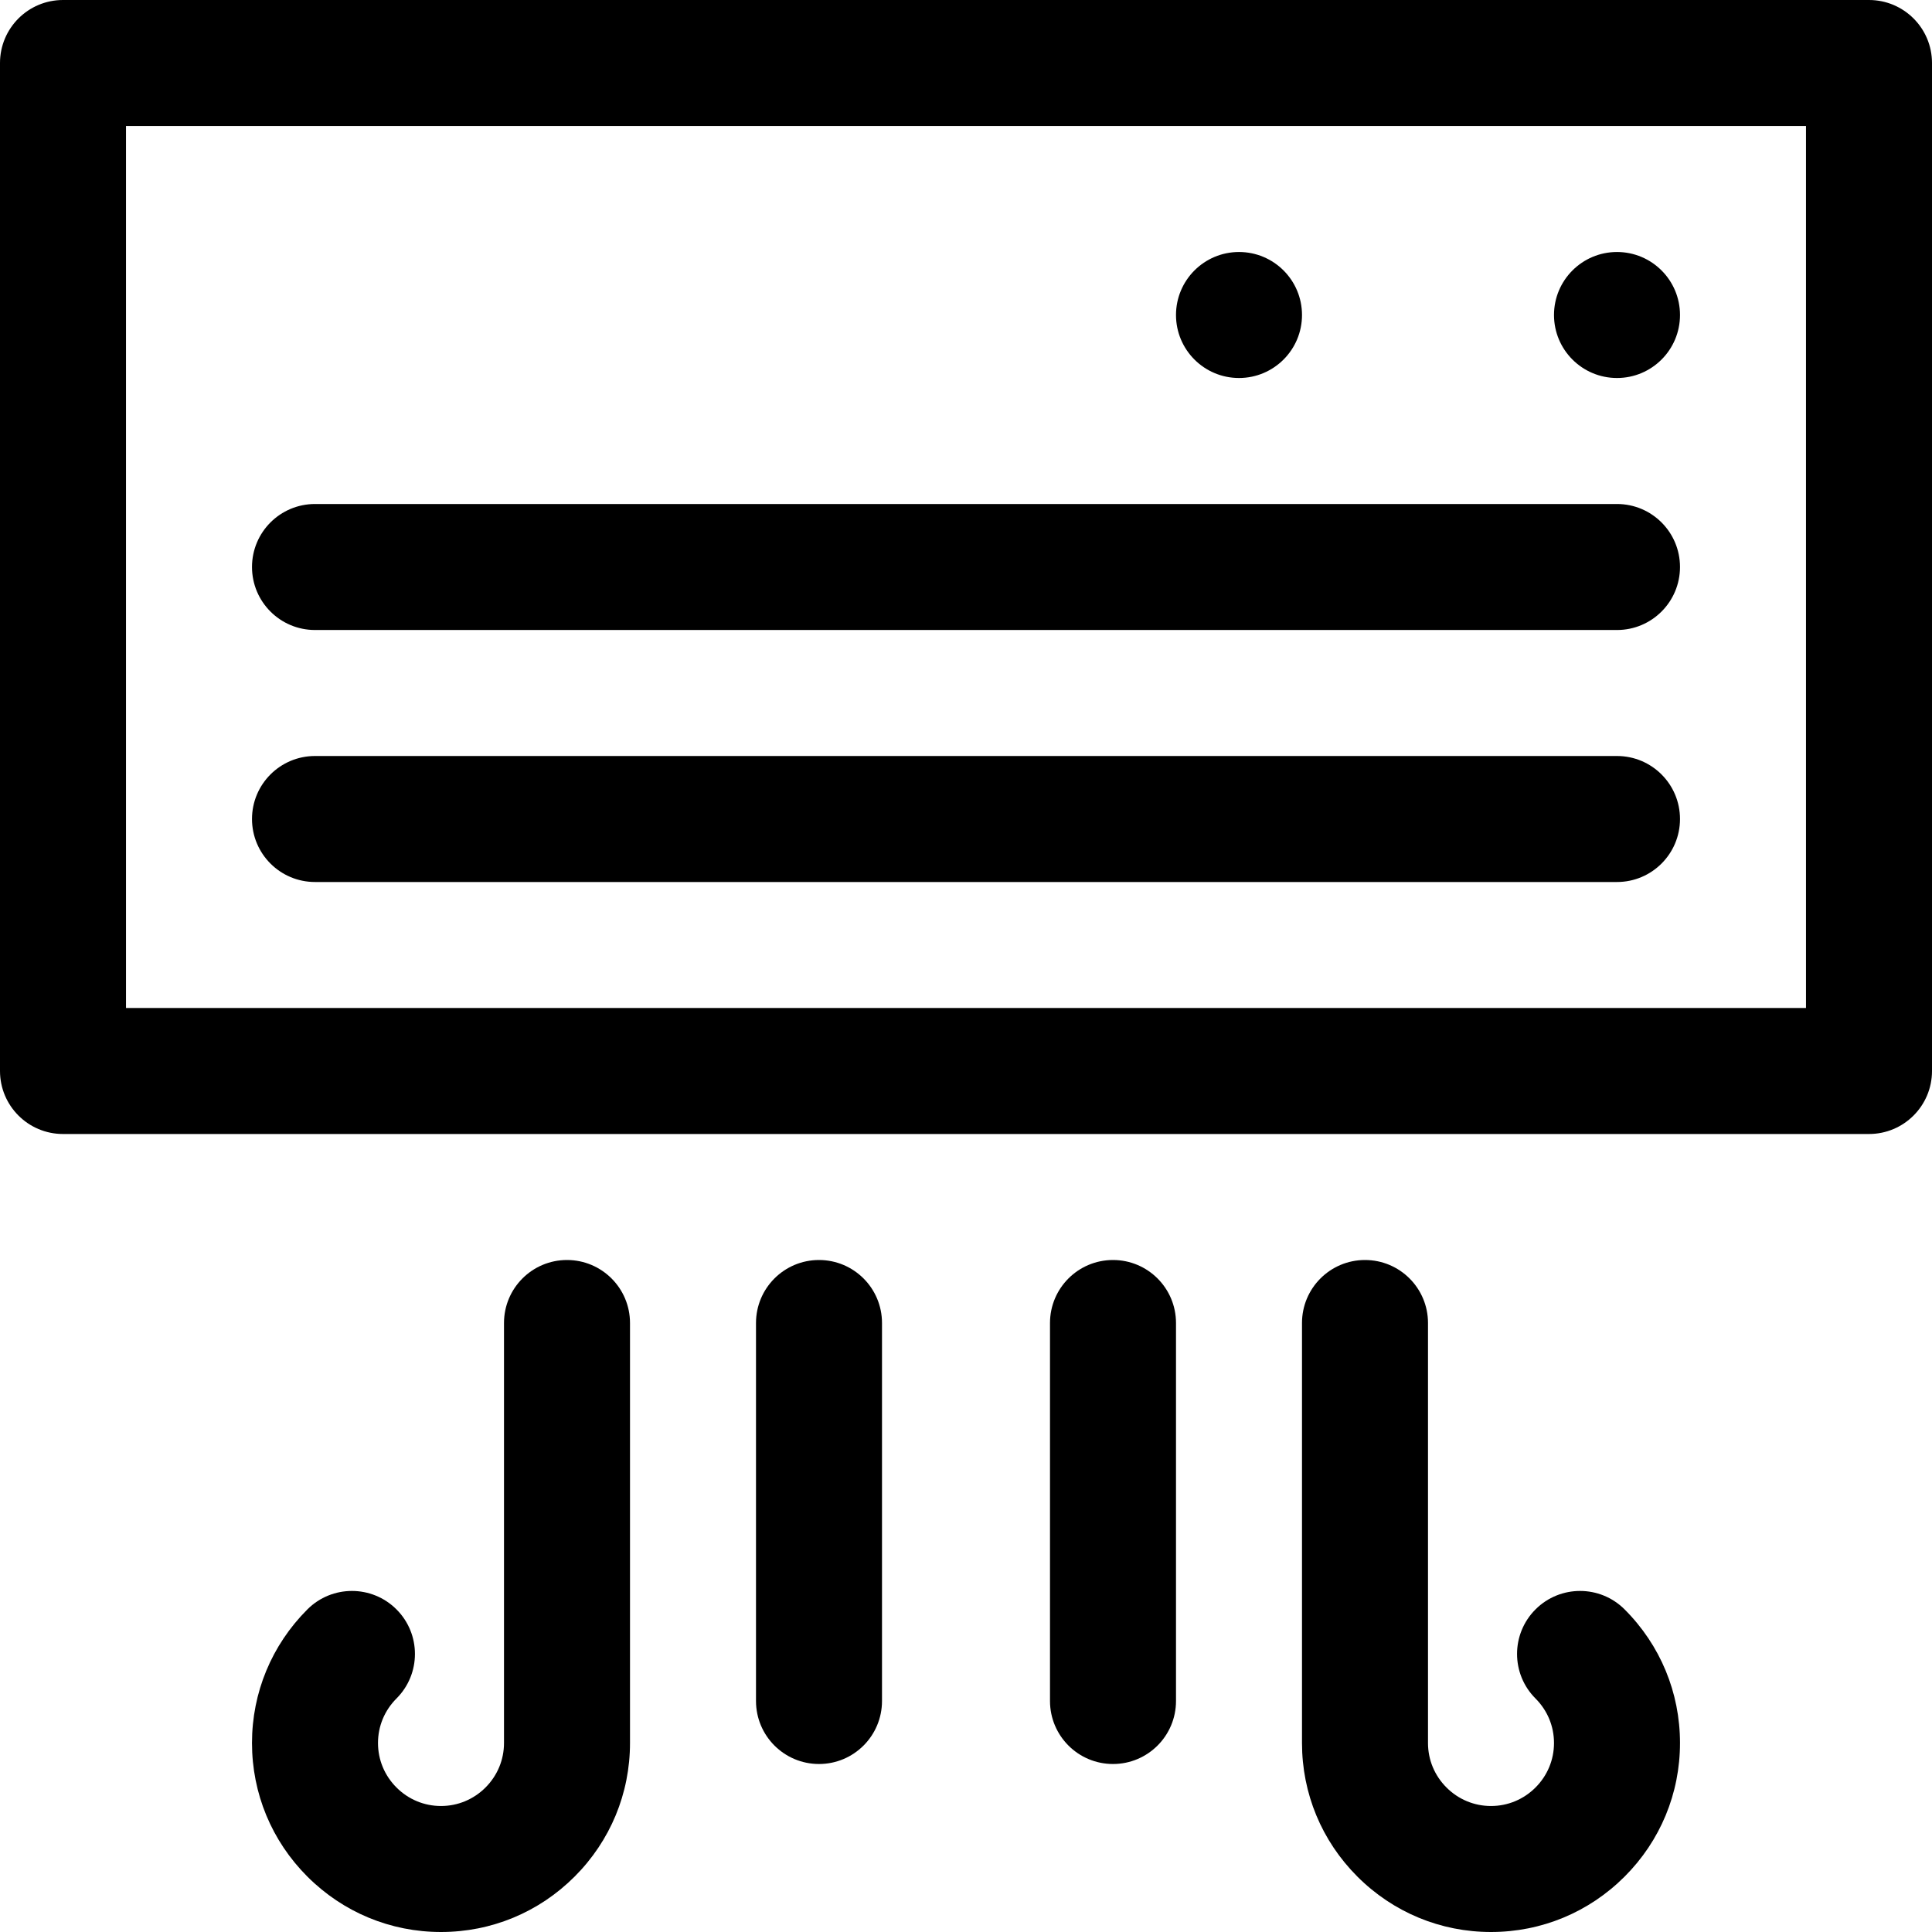 <?xml version="1.0" encoding="iso-8859-1"?>
<!-- Generator: Adobe Illustrator 19.0.0, SVG Export Plug-In . SVG Version: 6.00 Build 0)  -->
<svg version="1.1" id="Layer_1" xmlns="http://www.w3.org/2000/svg" xmlns:xlink="http://www.w3.org/1999/xlink" x="0px" y="0px"
	 viewBox="0 0 512 512" style="enable-background:new 0 0 512 512;" xml:space="preserve">
<g>
	<g>
		<path d="M495.304,0H16.696C7.475,0,0,7.475,0,16.696v267.13c0,9.22,7.475,16.696,16.696,16.696h478.609
			c9.22,0,16.696-7.475,16.696-16.696V16.696C512,7.475,504.525,0,495.304,0z M478.609,267.13H33.391V33.391h445.217V267.13z"/>
	</g>
</g>
<g>
	<g>
		<path d="M428.522,200.348H83.478c-9.22,0-16.696,7.475-16.696,16.696c0,9.22,7.475,16.696,16.696,16.696h345.043
			c9.22,0,16.696-7.475,16.696-16.696C445.217,207.823,437.742,200.348,428.522,200.348z"/>
	</g>
</g>
<g>
	<g>
		<path d="M428.522,133.565H83.478c-9.22,0-16.696,7.475-16.696,16.696s7.475,16.696,16.696,16.696h345.043
			c9.22,0,16.696-7.475,16.696-16.696S437.742,133.565,428.522,133.565z"/>
	</g>
</g>
<g>
	<g>
		<circle cx="328.348" cy="83.478" r="16.696"/>
	</g>
</g>
<g>
	<g>
		<circle cx="428.522" cy="83.478" r="16.696"/>
	</g>
</g>
<g>
	<g>
		<path d="M217.043,333.913c-9.22,0-16.696,7.475-16.696,16.696v100.174c0,9.22,7.475,16.696,16.696,16.696
			c9.22,0,16.696-7.475,16.696-16.696V350.609C233.739,341.388,226.264,333.913,217.043,333.913z"/>
	</g>
</g>
<g>
	<g>
		<path d="M294.957,333.913c-9.22,0-16.696,7.475-16.696,16.696v100.174c0,9.22,7.475,16.696,16.696,16.696
			s16.696-7.475,16.696-16.696V350.609C311.652,341.388,304.177,333.913,294.957,333.913z"/>
	</g>
</g>
<g>
	<g>
		<path d="M430.537,426.507c-6.519-6.519-17.091-6.519-23.611,0s-6.52,17.091,0,23.611c3.16,3.16,4.9,7.349,4.9,11.795
			s-1.74,8.635-4.9,11.795c-3.161,3.161-7.351,4.901-11.796,4.901s-8.634-1.74-11.796-4.902c-3.16-3.16-4.9-7.348-4.9-11.794
			V350.609c0-9.22-7.475-16.696-16.696-16.696s-16.696,7.475-16.696,16.696v111.304c0,13.367,5.215,25.941,14.68,35.405
			C369.19,506.785,381.764,512,395.13,512c13.365,0,25.939-5.215,35.407-14.681c9.466-9.466,14.68-22.041,14.68-35.406
			S440.004,435.974,430.537,426.507z"/>
	</g>
</g>
<g>
	<g>
		<path d="M150.261,333.913c-9.22,0-16.696,7.475-16.696,16.696v111.304c0,4.445-1.74,8.634-4.901,11.795
			c-3.161,3.161-7.349,4.901-11.795,4.901s-8.634-1.74-11.796-4.902c-3.16-3.16-4.9-7.348-4.9-11.794s1.74-8.634,4.9-11.794
			c6.521-6.52,6.521-17.091,0.001-23.612c-6.52-6.518-17.091-6.519-23.611-0.001c-9.466,9.468-14.681,22.042-14.681,35.407
			s5.215,25.939,14.68,35.406C90.93,506.785,103.504,512,116.87,512s25.939-5.215,35.406-14.68
			c9.466-9.468,14.681-22.042,14.681-35.407V350.609C166.957,341.388,159.481,333.913,150.261,333.913z"/>
	</g>
</g>
<g>
</g>
<g>
</g>
<g>
</g>
<g>
</g>
<g>
</g>
<g>
</g>
<g>
</g>
<g>
</g>
<g>
</g>
<g>
</g>
<g>
</g>
<g>
</g>
<g>
</g>
<g>
</g>
<g>
</g>
</svg>
